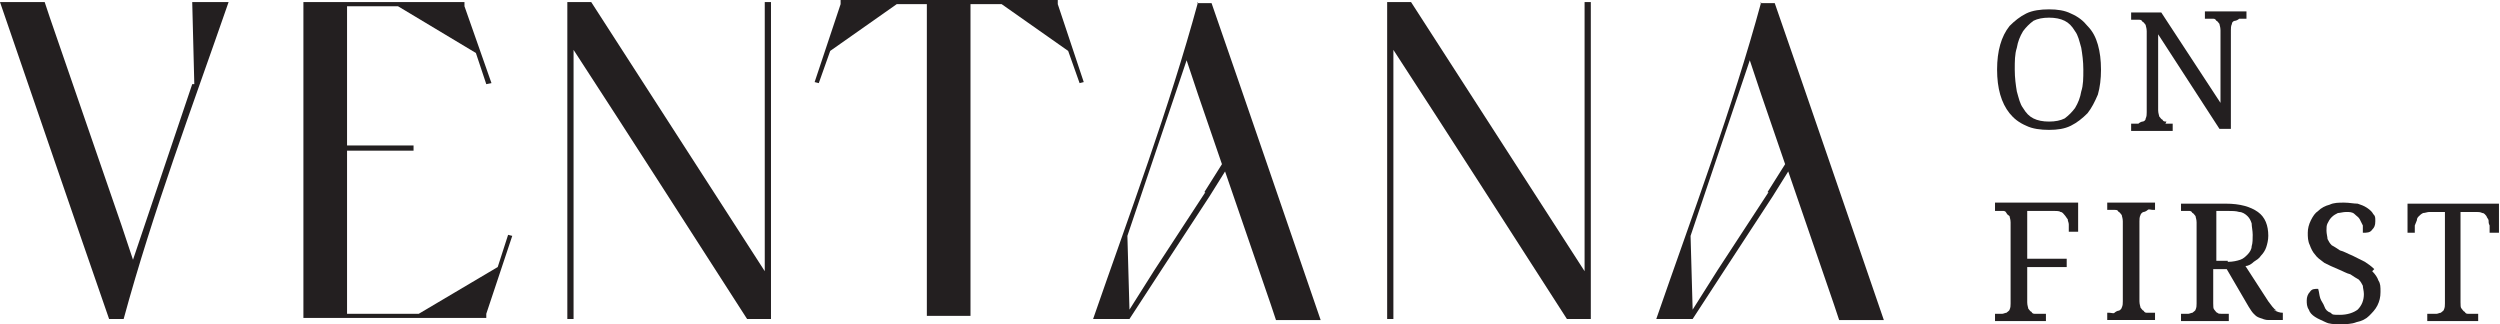 <?xml version="1.0" encoding="UTF-8"?><svg id="Layer_1" xmlns="http://www.w3.org/2000/svg" viewBox="0 0 240.6 31.2"><defs><style>.cls-1{fill:#231f20;stroke-width:0px;}</style></defs><path class="cls-1" d="M200.9,2.5c-.4-.5-.9-.9-1.6-1.2-.6-.3-1.3-.4-2.1-.4s-1.6.1-2.2.4c-.6.3-1.1.7-1.6,1.2-.4.5-.7,1.1-.9,1.8s-.3,1.5-.3,2.4.1,1.7.3,2.4.5,1.3.9,1.8.9.9,1.6,1.2c.6.3,1.4.4,2.2.4s1.5-.1,2.1-.4c.6-.3,1.1-.7,1.6-1.2.4-.5.7-1.1,1-1.8.2-.7.3-1.5.3-2.4s-.1-1.7-.3-2.4c-.2-.7-.5-1.3-1-1.8ZM200.3,8.8c-.1.6-.3,1.1-.6,1.6-.3.4-.6.7-1,1-.4.2-.9.3-1.5.3s-1.1-.1-1.5-.3-.7-.5-1-1c-.3-.4-.4-.9-.6-1.6-.1-.6-.2-1.3-.2-2.1s0-1.5.2-2.1c.1-.6.3-1.1.6-1.6.3-.4.6-.7,1-1,.4-.2.9-.3,1.5-.3s1.1.1,1.5.3.7.5,1,1c.3.4.4.9.6,1.6.1.6.2,1.3.2,2.1s0,1.5-.2,2.1Z"/><path class="cls-1" d="M208.5,11.7c-.2,0-.3,0-.4-.2-.1,0-.2-.2-.3-.3,0-.1-.1-.3-.1-.6V3.3l5.9,9.1h1.1V2.9c0-.2,0-.4.1-.6,0-.2.2-.3.3-.3s.3-.1.4-.2h.7v-.7h-4v.7h.7c.2,0,.3,0,.4.2.1,0,.2.2.3.3,0,.1.1.3.1.6v7l-5.7-8.7h-2.9v.7h.7c.2,0,.3,0,.4.2.1,0,.2.2.3.3,0,.1.1.3.1.6v7.8c0,.2,0,.4-.1.6,0,.2-.2.3-.3.3s-.3.1-.4.2h-.7v.7h4v-.7h-.7l.1-.2Z"/><path class="cls-1" d="M192,19.6v.7h.7c.2,0,.3,0,.4.2s.2.2.3.3c0,.1.1.3.1.6v7.8c0,.2,0,.4-.1.6,0,.1-.2.2-.3.3-.1,0-.3.1-.4.1h-.7v.7h4.9v-.7h-1c-.2,0-.3,0-.4-.2-.1,0-.2-.2-.3-.3,0-.1-.1-.3-.1-.6v-3.4h3.8v-.8h-3.8v-4.6h2.6c.2,0,.5,0,.6.1.2,0,.3.2.4.3s.2.3.3.4c0,.2.1.3.1.5v.7h.9v-2.8h-8v.1Z"/><path class="cls-1" d="M202.8,20.2h.7c.2,0,.3,0,.4.2.1,0,.2.2.3.3,0,.1.1.3.1.6v7.7c0,.2,0,.4-.1.6,0,.1-.2.3-.3.3s-.3.1-.4.2-.3,0-.5,0h-.2v.7h4.6v-.7h-.7c-.2,0-.3,0-.4-.2-.1,0-.2-.2-.3-.3,0-.1-.1-.3-.1-.6v-7.7c0-.2,0-.4.1-.6,0-.1.2-.3.3-.3s.3-.1.4-.2.3,0,.5,0h.2v-.7h-4.6v.7Z"/><path class="cls-1" d="M219.1,29.9c-.3-.2-.5-.5-.8-.9l-2.2-3.4c.3,0,.6-.2.8-.4.3-.2.5-.3.7-.6.2-.2.4-.5.5-.8s.2-.7.2-1.1c0-1-.3-1.8-1-2.3s-1.7-.8-3.1-.8h-4.3v.7h.7c.2,0,.3,0,.4.2.1,0,.2.2.3.3,0,.1.1.3.1.6v7.8c0,.2,0,.4-.1.6,0,.1-.2.2-.3.3-.1,0-.3.1-.4.1h-.7v.7h4.6v-.7h-.7c-.2,0-.3,0-.4-.1-.1,0-.2-.2-.3-.3s-.1-.3-.1-.6v-3.3h1.3l2.1,3.6c.2.3.3.5.5.7s.3.3.6.4.5.2.8.2h1.4v-.7h0c-.3,0-.6-.1-.9-.3l.3.1ZM214.4,25.1h-1.1v-4.8h1.1c.4,0,.8,0,1.1.1.3,0,.6.2.8.4.2.2.3.4.4.7,0,.3.1.7.1,1.1s0,.8-.1,1.1c0,.3-.2.6-.4.8s-.4.4-.7.5-.7.2-1.2.2v-.1Z"/><path class="cls-1" d="M228.5,25.9c-.3-.3-.6-.5-.9-.7l-1.2-.6c-.5-.2-.8-.4-1.2-.5-.3-.2-.6-.4-.8-.5-.2-.2-.3-.4-.4-.6,0-.2-.1-.5-.1-.8s0-.5.1-.7.2-.4.4-.6c.2-.2.4-.3.6-.4.2,0,.5-.1.8-.1s.6,0,.8.2.4.3.5.5.2.4.3.6v.7c.4,0,.7,0,.9-.3.2-.2.3-.4.3-.8s0-.5-.2-.7c-.1-.2-.3-.4-.6-.6-.3-.2-.6-.3-.9-.4-.4,0-.8-.1-1.3-.1s-1,0-1.4.2c-.4.1-.8.3-1.1.6-.3.2-.5.5-.7.9s-.3.8-.3,1.2,0,.8.2,1.2c.1.3.3.7.5.9.2.3.5.5.9.8.4.2.8.4,1.3.6.5.2.8.4,1.2.5.3.2.6.4.8.5.2.2.3.4.4.6,0,.2.1.5.1.8,0,.6-.2,1.1-.6,1.5-.4.3-1,.5-1.7.5s-.7,0-.9-.2c-.3-.1-.5-.3-.6-.6s-.3-.5-.4-.8-.1-.6-.2-.9c-.4,0-.6,0-.8.3-.2.2-.3.5-.3.8s0,.6.2.9c.1.3.3.5.6.7s.6.3,1,.5.8.2,1.4.2,1.1,0,1.6-.2c.5-.1.9-.3,1.2-.6.3-.3.6-.6.8-1s.3-.8.3-1.3,0-.8-.2-1.1c-.1-.3-.3-.6-.6-.9l.2-.2Z"/><path class="cls-1" d="M240.6,19.6h-8.9v2.8h.7v-.7c.1-.2.1-.3.2-.5,0-.2.1-.3.2-.4.1-.1.2-.2.4-.3.2,0,.4-.1.6-.1h1.5v8.8c0,.2,0,.4-.1.6,0,.1-.2.2-.3.3-.1,0-.3.1-.4.1h-.9v.7h4.9v-.7h-.9c-.2,0-.3,0-.4-.2-.1,0-.2-.2-.3-.3s-.1-.3-.1-.6v-8.7h1.5c.2,0,.4,0,.6.1.2,0,.3.2.4.3,0,.1.2.3.2.4,0,.2,0,.3.1.5v.7h.9v-2.8h.1Z"/><path class="cls-1" d="M115.3.2c-2.8,10.3-6.6,20.4-10.1,30.5h3.5l2.8-4.3,4.9-7.5,1.5-2.4,4.4,12.8.5,1.5h4.3c-3.3-9.6-7.2-21-10.5-30.5h-1.4l.1-.1ZM116,18.5l-4.9,7.5-2.4,3.8-.2-7.1,5.7-16.9,1.1,3.3,2.3,6.7-1.7,2.7h.1Z"/><path class="cls-1" d="M169.5.2c-2.8,10.3-6.6,20.4-10.1,30.5h3.5l2.8-4.3,4.9-7.5,1.5-2.4,4.4,12.8.5,1.5h4.3c-3.3-9.6-7.2-21-10.5-30.5h-1.4l.1-.1ZM170.2,18.5l-4.9,7.5-2.4,3.8-.2-7.1,5.7-16.9,1.1,3.3,2.3,6.7-1.7,2.7h.1Z"/><path class="cls-1" d="M73.6.6v25.5L56.9.2h-2.3v30.5h.6V4.8c5.6,8.6,11.1,17.2,16.7,25.9h2.3V.2h-.6v.4Z"/><path class="cls-1" d="M152.5.6v25.5L135.8.2h-2.3v30.5h.6V4.8c5.6,8.6,11.1,17.2,16.7,25.9h2.3V.2h-.6v.4Z"/><path class="cls-1" d="M18.5,8.1l-5.7,16.9-1.1-3.3L4.8,1.7l-.5-1.5H0c3.3,9.6,7.2,21,10.5,30.5h1.4C14.7,20.4,18.5,10.3,22,.2h-3.5l.2,7.9h-.2Z"/><polygon class="cls-1" points="101.8 0 80.9 0 80.9 .4 78.4 7.9 78.8 8 79.9 4.9 86.3 .4 89.2 .4 89.2 27.4 89.2 30 89.2 30.4 93.4 30.4 93.4 30 93.4 27.4 93.4 .4 96.4 .4 102.8 4.9 103.9 8 104.3 7.9 101.8 .4 101.8 0"/><polygon class="cls-1" points="47.9 25.7 40.3 30.2 33.4 30.2 33.4 14.5 39.8 14.5 39.8 14 33.4 14 33.4 .6 38.3 .6 45.8 5.1 46.8 8.1 47.3 8 44.7 .6 44.7 .2 29.2 .2 29.2 .6 29.2 30.2 29.2 30.6 46.8 30.6 46.8 30.2 49.3 22.7 48.9 22.6 47.9 25.7"/></svg>